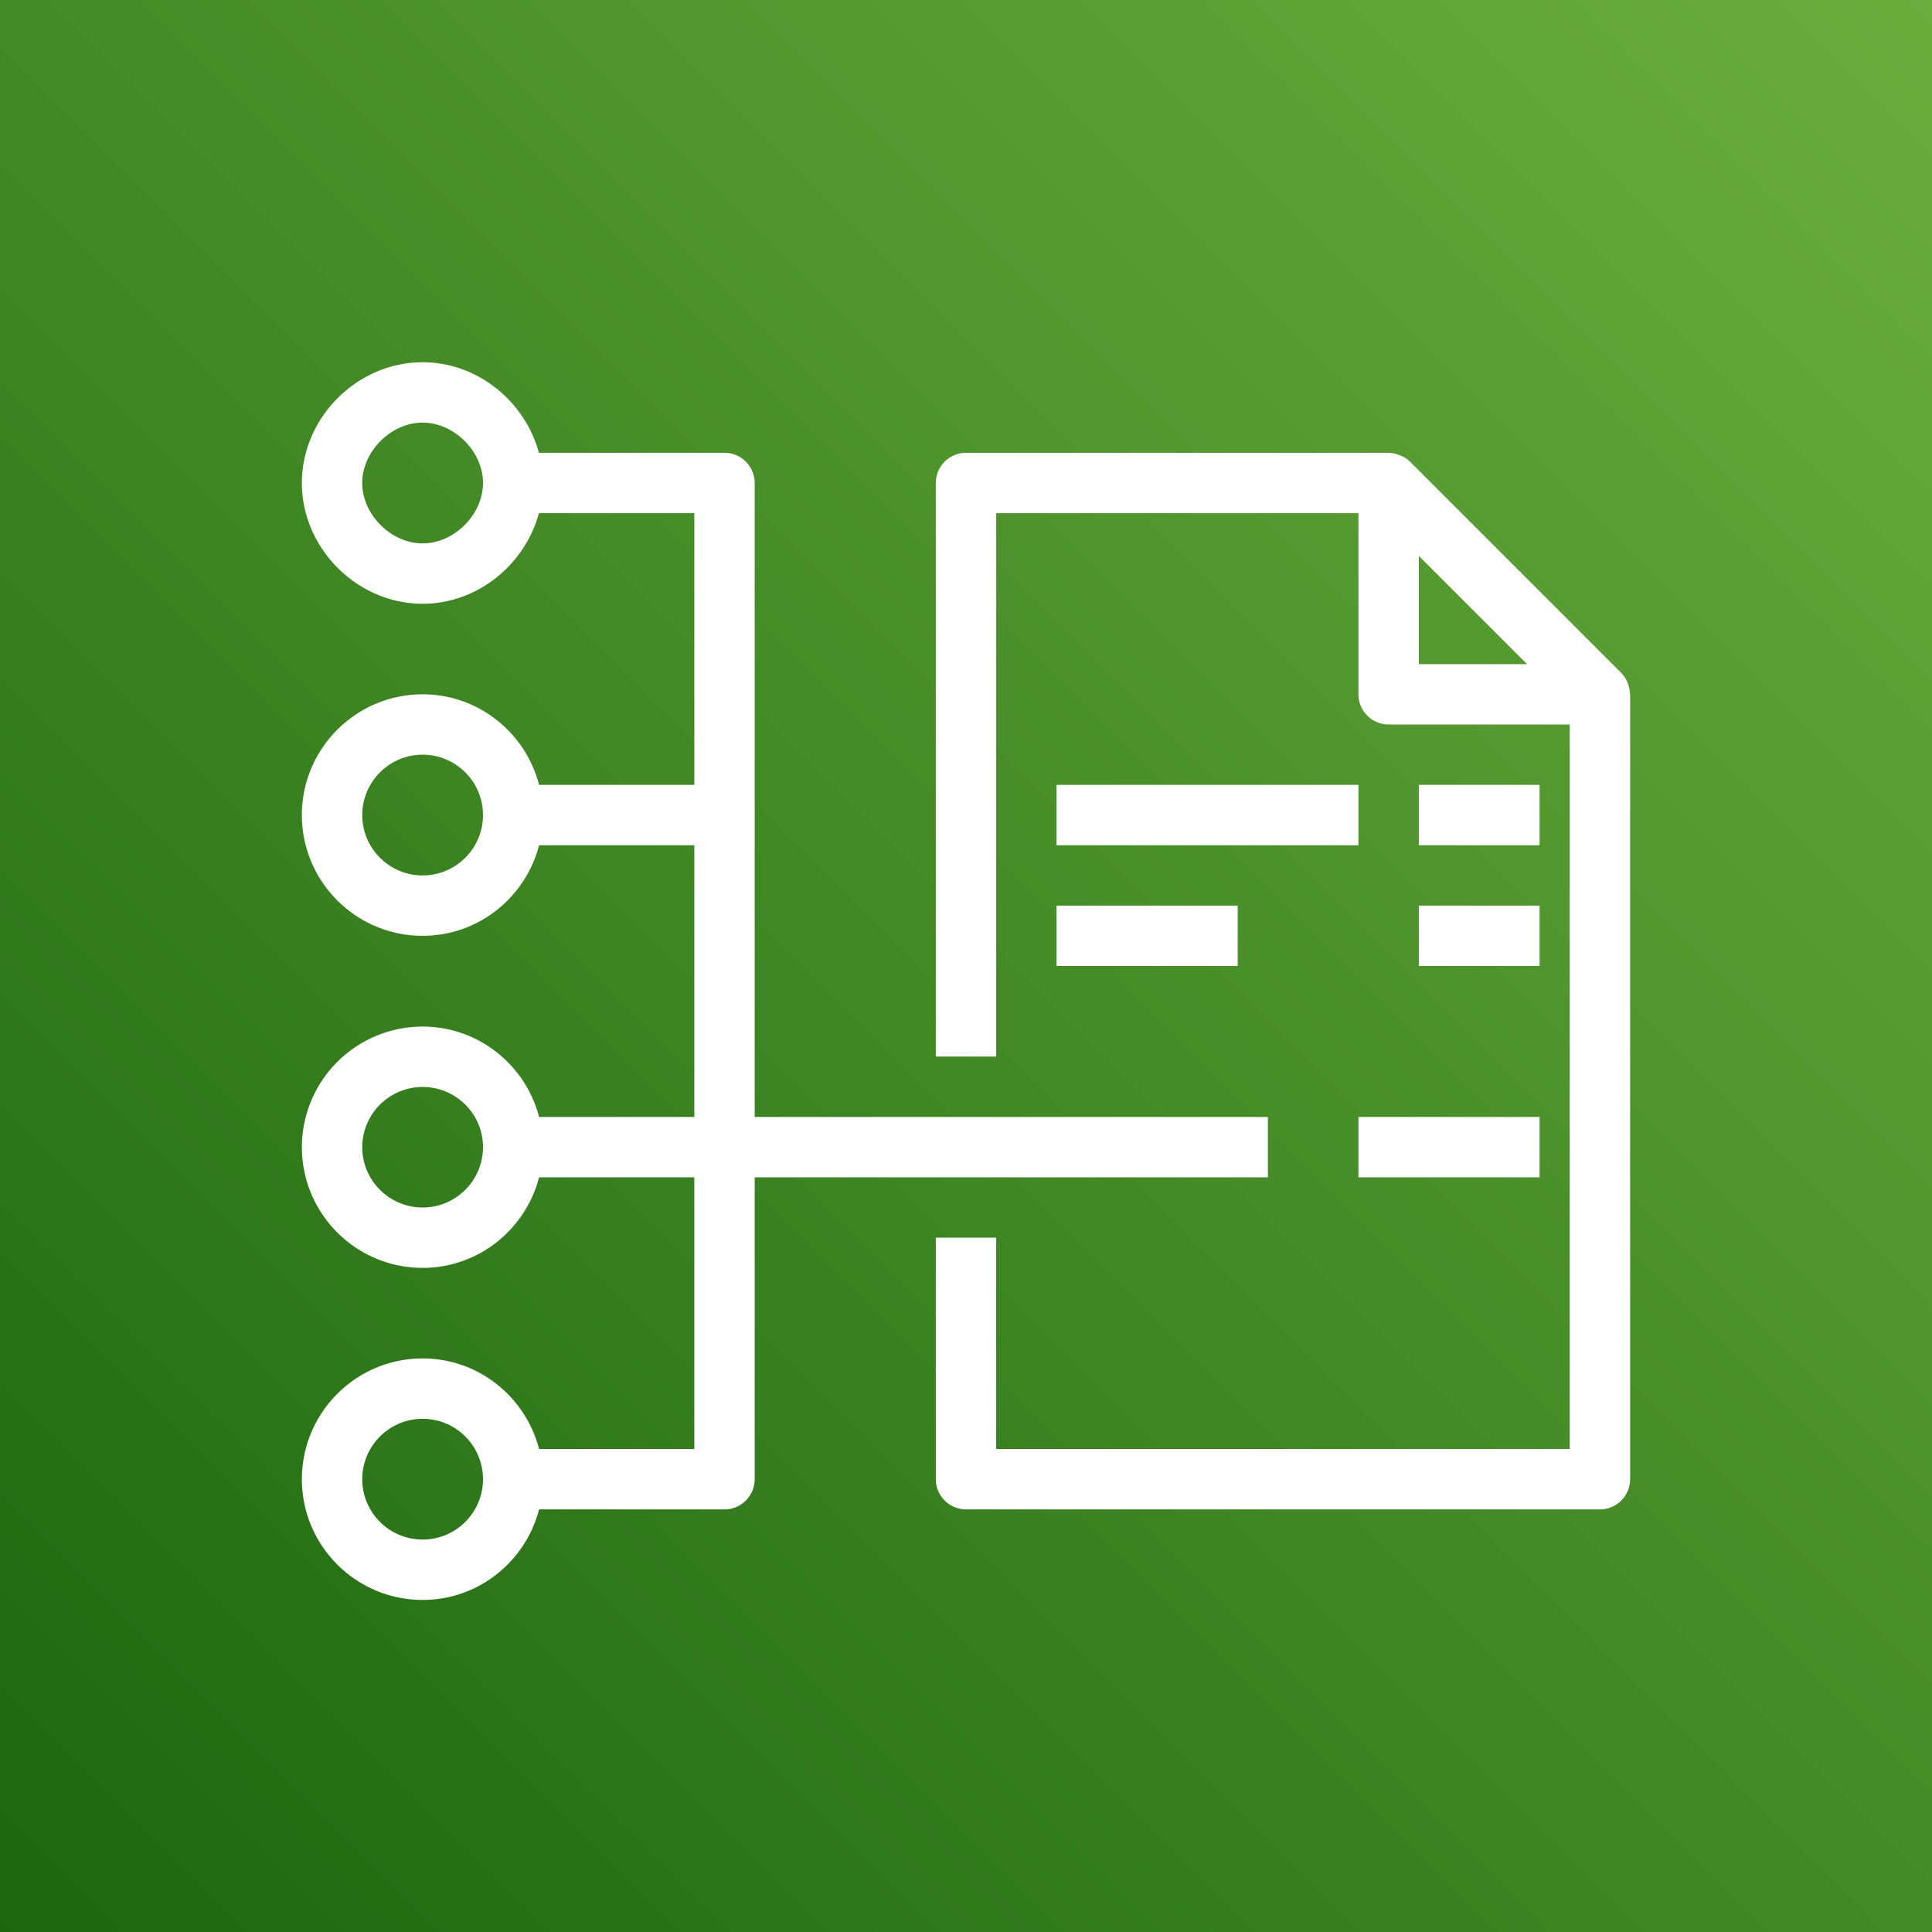 <svg xmlns="http://www.w3.org/2000/svg" viewBox="0 0 64 64"><rect x="0" y="0" width="64" height="64" fill="#333333" stroke="none"/><defs><linearGradient id="ArchitectureAWSCostandUsageReport_svg__a" x1="0%" x2="100%" y1="100%" y2="0%"><stop offset="0%" stop-color="#1B660F"/><stop offset="100%" stop-color="#6CAE3E"/></linearGradient></defs><g fill="none" fill-rule="evenodd"><path fill="url(#ArchitectureAWSCostandUsageReport_svg__a)" d="M0 0h64v64H0z"/><path fill="#FFF" d="M35 32h6v-2h-6v2Zm12 0h4v-2h-4v2Zm-12-4h10v-2H35v2ZM14 51c-1.102 0-2-.897-2-2s.898-2 2-2c1.103 0 2 .897 2 2s-.897 2-2 2Zm0-11c-1.102 0-2-.897-2-2a2 2 0 0 1 2-1.993c1.103 0 2 .894 2 1.993 0 1.103-.897 2-2 2Zm0-11c-1.102 0-2-.897-2-2s.898-2 2-2c1.103 0 2 .897 2 2s-.897 2-2 2Zm0-11c-1.047 0-2-.953-2-2 0-1.047.953-2 2-2 1.047 0 2 .953 2 2 0 1.047-.953 2-2 2Zm28 21v-2H25V16a1 1 0 0 0-1-1h-6.148c-.459-1.7-2.029-3-3.852-3-2.168 0-4 1.832-4 4s1.832 4 4 4c1.823 0 3.393-1.3 3.852-3H23v9h-5.142c-.447-1.72-1.999-3-3.858-3-2.206 0-4 1.794-4 4s1.794 4 4 4c1.859 0 3.411-1.28 3.858-3H23v9h-5.142c-.448-1.716-1.999-2.993-3.858-2.993A4 4 0 0 0 10 38c0 2.206 1.794 4 4 4 1.859 0 3.411-1.28 3.858-3H23v9h-5.142c-.447-1.72-1.999-3-3.858-3-2.206 0-4 1.794-4 4s1.794 4 4 4c1.859 0 3.411-1.28 3.858-3H24a1 1 0 0 0 1-1V39h17Zm3 0h6v-2h-6v2Zm2-11h4v-2h-4v2Zm0-6v-3.586L50.586 22H47Zm6.989.938a1.011 1.011 0 0 0-.053-.259c-.01-.032-.019-.062-.032-.093a1 1 0 0 0-.197-.293l-7-7a.962.962 0 0 0-.293-.195c-.03-.015-.062-.023-.094-.035a1.015 1.015 0 0 0-.255-.058C46.042 15.004 46.023 15 46 15H32a1 1 0 0 0-1 1v19h2V17h12v6a1 1 0 0 0 1 1h6v24H33v-7h-2v8a1 1 0 0 0 1 1h21a1 1 0 0 0 1-1V23c0-.021-.01-.041-.011-.062Z"/></g></svg>